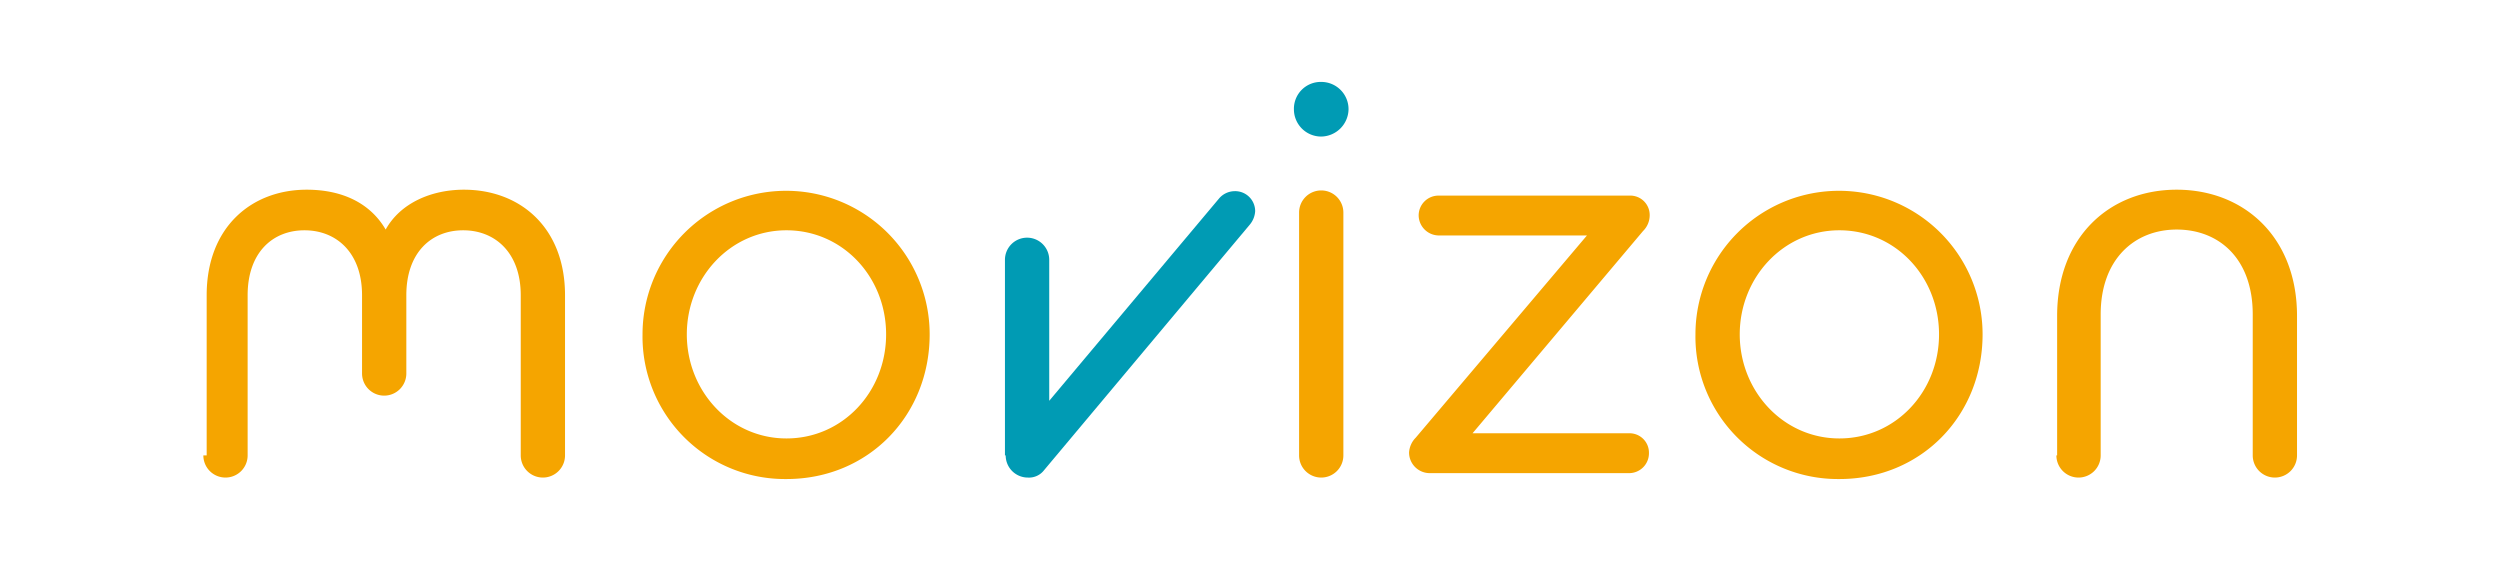 <?xml version="1.0" encoding="UTF-8"?> <svg xmlns="http://www.w3.org/2000/svg" id="Ebene_1" data-name="Ebene 1" viewBox="0 0 338.7 76"><defs><style>.cls-1{fill:#f5a500;}.cls-2{fill:#009bb4;}</style></defs><path class="cls-1" d="M176,61.7a3,3,0,0,0,3,3,3,3,0,0,0,3-3V28.8a3,3,0,0,0-3-3,3,3,0,0,0-3,3V61.7Zm15.8-2.4a3.12,3.12,0,0,0-.9,2,2.8,2.8,0,0,0,2.8,2.8h27a2.69,2.69,0,0,0,2.7-2.7,2.63,2.63,0,0,0-2.7-2.7h-21.2l23.1-27.4a3,3,0,0,0,.9-2.1,2.63,2.63,0,0,0-2.7-2.7h-25.9a2.69,2.69,0,0,0-2.7,2.7,2.75,2.75,0,0,0,2.7,2.7H215l-23.2,27.4Zm57.4,5.6c11.1,0,19.4-8.6,19.4-19.6a19.45,19.45,0,1,0-38.9,0,19.3,19.3,0,0,0,19.5,19.6Zm0-5.5c-7.6,0-13.5-6.4-13.5-14.1s5.9-14.1,13.5-14.1,13.5,6.3,13.5,14.1-5.9,14.1-13.5,14.1Zm29.4,2.3a3,3,0,0,0,3,3,3,3,0,0,0,3-3V42.6c0-7.5,4.6-11.5,10.3-11.5s10.3,3.9,10.3,11.5V61.7a3,3,0,0,0,3,3,3,3,0,0,0,3-3V42.8c0-10.7-7.2-17.1-16.3-17.1s-16.2,6.4-16.2,17.1V61.7Z"></path><path class="cls-1" d="M27.55,61.7a3,3,0,0,0,3,3,3,3,0,0,0,3-3V40c0-5.8,3.4-8.8,7.7-8.8s7.8,3,7.8,8.8V50.6a3,3,0,0,0,3,3,3,3,0,0,0,3-3V40c0-5.8,3.4-8.8,7.7-8.8s7.8,3,7.8,8.8V61.7a3,3,0,0,0,3,3,3,3,0,0,0,3-3V40c0-9.2-6.1-14.3-13.7-14.3-4.4,0-8.6,1.8-10.6,5.4-2.1-3.6-5.9-5.4-10.7-5.4C34.05,25.7,28,30.8,28,40V61.7Zm79,3.2c11.1,0,19.4-8.6,19.4-19.6a19.45,19.45,0,1,0-38.9,0,19.3,19.3,0,0,0,19.5,19.6Zm0-5.5c-7.6,0-13.5-6.4-13.5-14.1s5.9-14.1,13.5-14.1,13.5,6.3,13.5,14.1-5.9,14.1-13.5,14.1Z"></path><path class="cls-2" d="M136.25,61.7a3,3,0,0,0,3,3,2.57,2.57,0,0,0,2.2-1l27.9-33.3a3.12,3.12,0,0,0,.7-1.8,2.71,2.71,0,0,0-2.8-2.7,2.81,2.81,0,0,0-2.1,1l-23,27.4V35.2a3,3,0,0,0-3-3,3,3,0,0,0-3,3V61.7Z"></path><path class="cls-2" d="M179,18.5a3.76,3.76,0,0,0,3.7-3.7,3.69,3.69,0,0,0-3.7-3.7,3.63,3.63,0,0,0-3.7,3.7,3.69,3.69,0,0,0,3.7,3.7Z"></path></svg> 